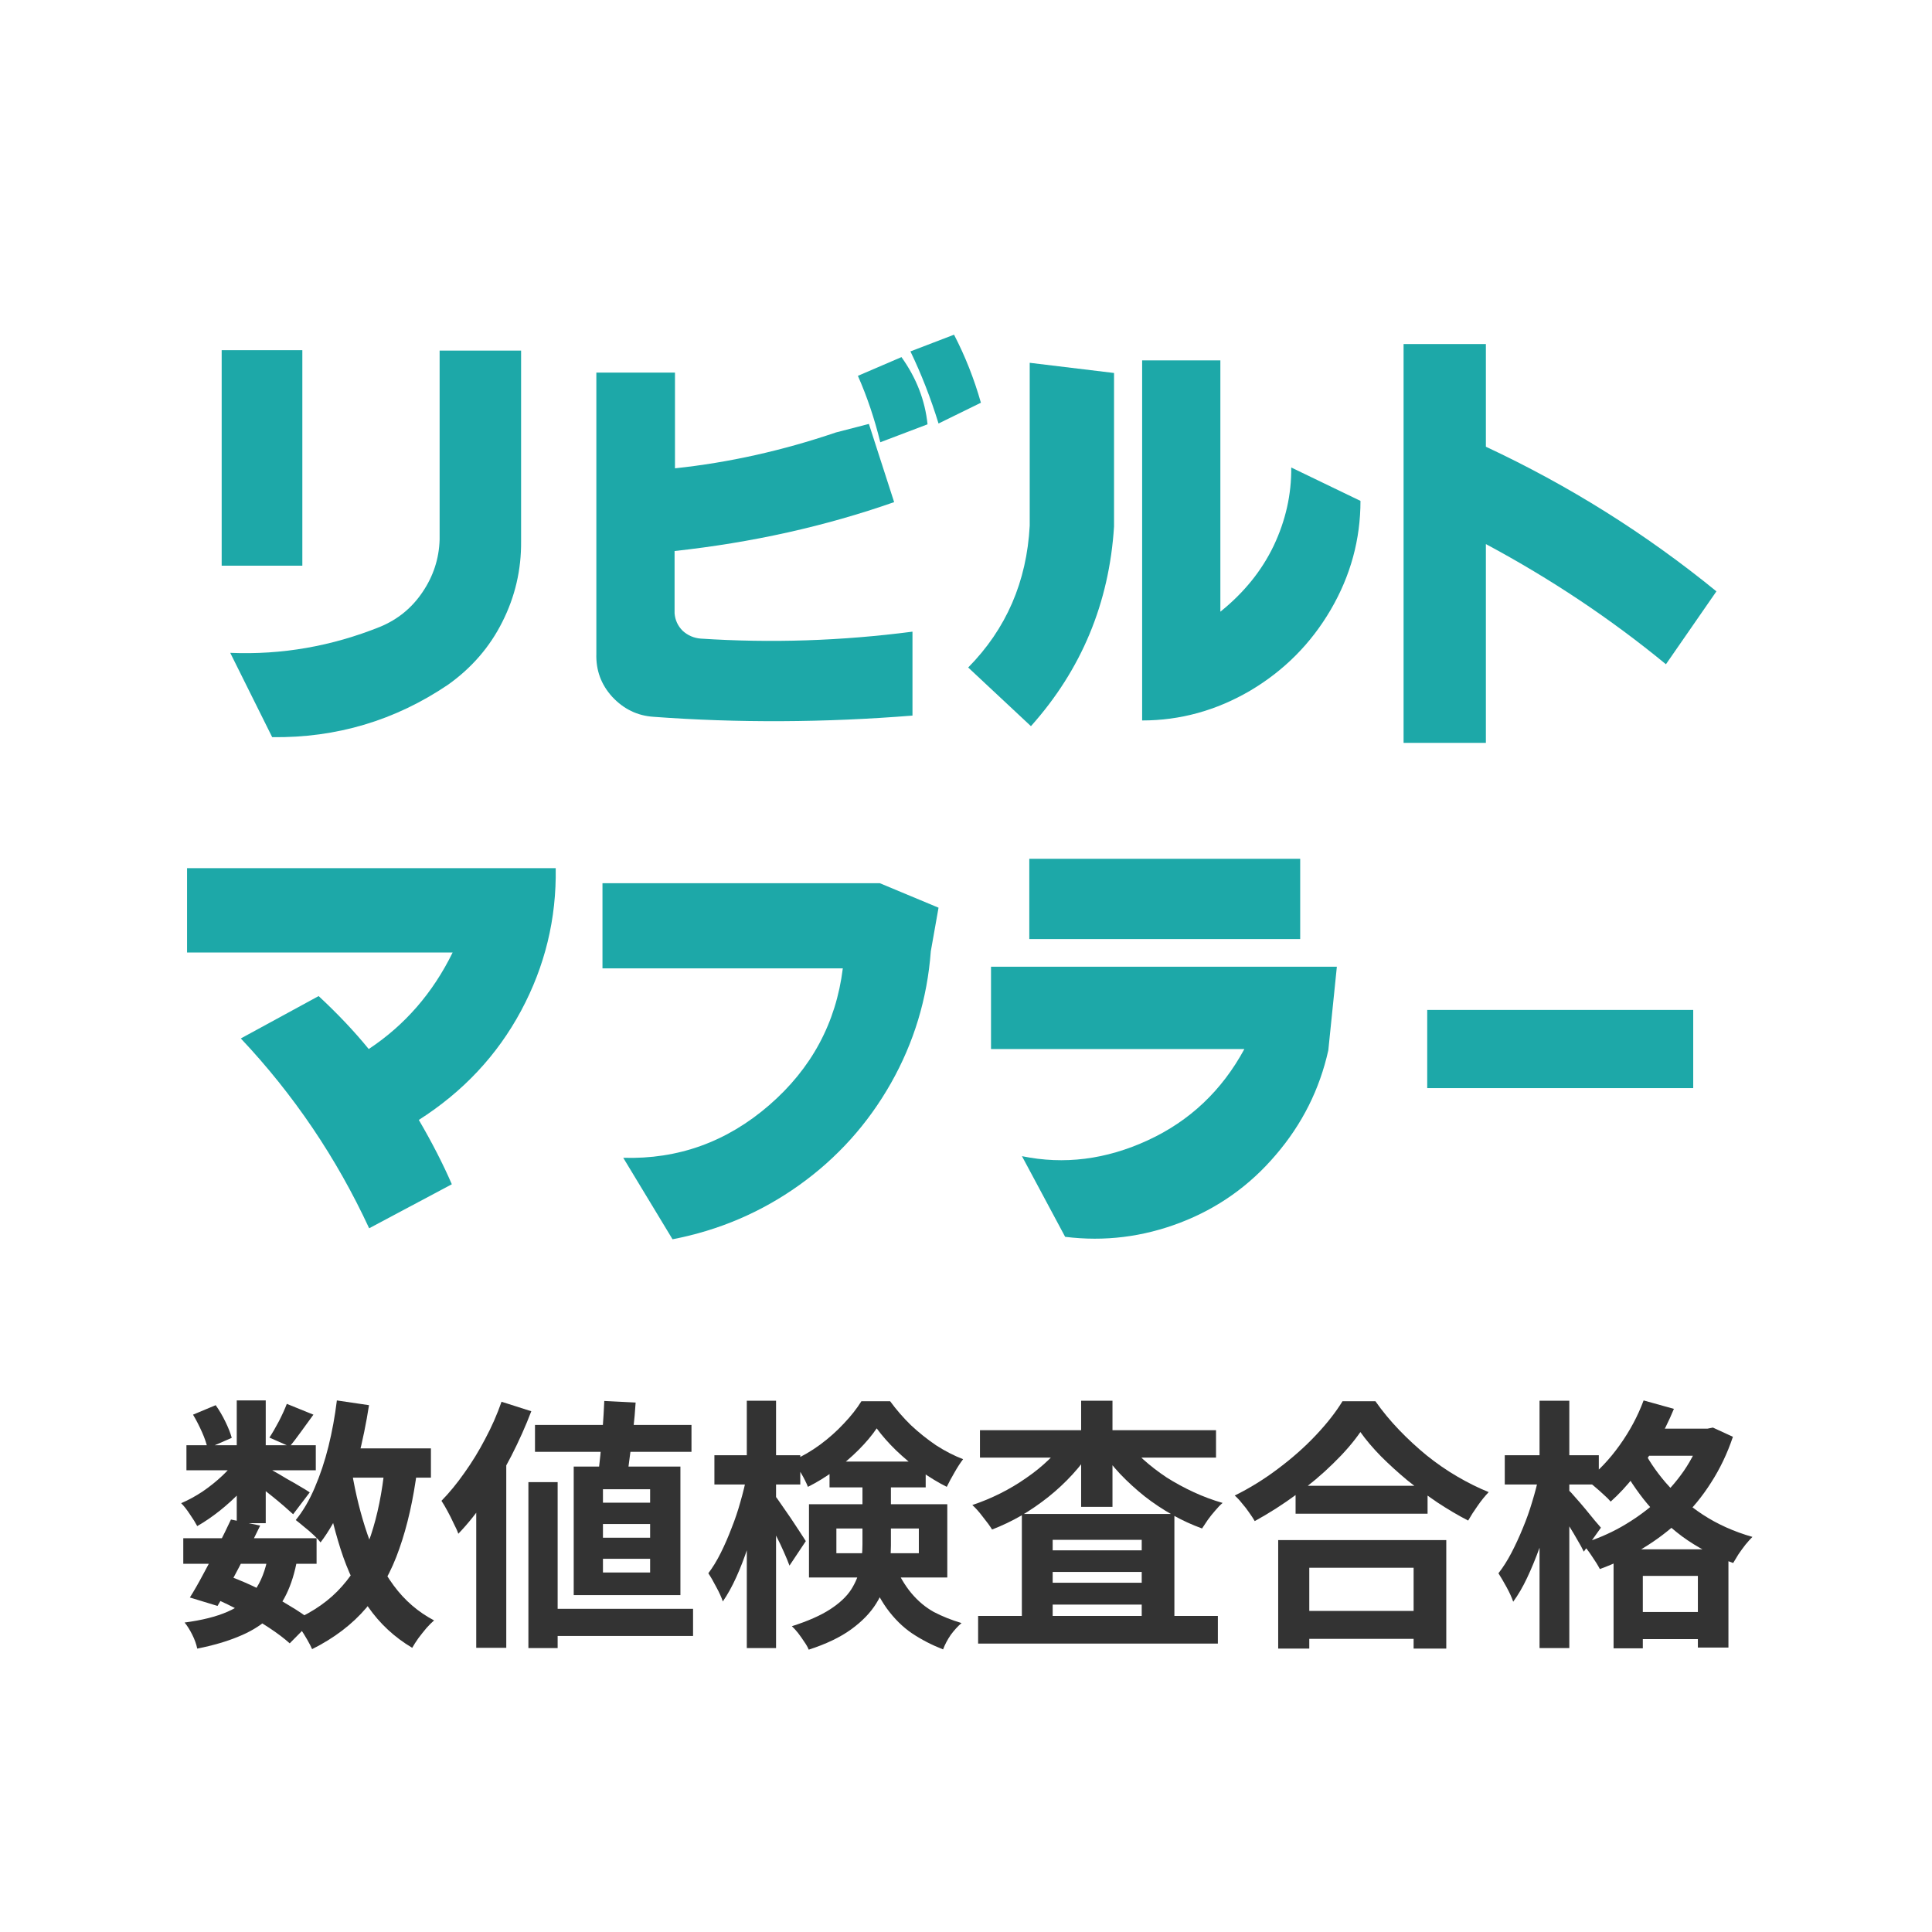 <svg width="88" height="88" viewBox="0 0 88 88" fill="none" xmlns="http://www.w3.org/2000/svg">
<rect x="0" y="0" width="88" height="88" fill="#808080" stroke="none"/>
<g clip-path="url(#clip0_26_2)">
<path d="M88 0H0V88H88V0Z" fill="white"/>
<path d="M65.008 46.001H77.124V49.563H65.008V46.001Z" fill="#1DA8A8"/>
<path d="M46.883 39.117H59.222V42.773H46.883V39.117ZM45.139 44.034H60.892L60.503 47.838C60.107 49.619 59.309 51.209 58.109 52.606C56.922 54.004 55.474 55.031 53.767 55.687C52.06 56.342 50.31 56.559 48.516 56.336L46.549 52.662C48.467 53.058 50.378 52.817 52.283 51.938C54.188 51.06 55.654 49.675 56.68 47.782H45.139V44.034Z" fill="#1DA8A8"/>
<path d="M27.442 40.23H40.078L42.749 41.344L42.397 43.329C42.236 45.481 41.63 47.485 40.579 49.341C39.527 51.196 38.136 52.742 36.404 53.98C34.672 55.217 32.748 56.039 30.633 56.447L28.388 52.736C30.887 52.81 33.101 52.013 35.031 50.343C36.96 48.673 38.08 46.595 38.389 44.108H27.442V40.23Z" fill="#1DA8A8"/>
<path d="M8.52 39.544H25.312C25.349 41.845 24.823 44.009 23.735 46.038C22.646 48.067 21.094 49.724 19.077 51.011C19.683 52.05 20.184 53.027 20.58 53.942L16.814 55.946C15.329 52.742 13.381 49.86 10.969 47.3L14.513 45.37C15.379 46.174 16.14 46.978 16.795 47.782C18.44 46.694 19.714 45.228 20.617 43.385H8.52V39.544Z" fill="#1DA8A8"/>
<path d="M63.931 33.837V15.672H67.68V20.348C71.465 22.116 74.965 24.312 78.181 26.935L75.881 30.256C73.37 28.19 70.636 26.366 67.68 24.782V33.837H63.931Z" fill="#1DA8A8"/>
<path d="M50.743 16.989V23.984C50.52 27.473 49.258 30.503 46.958 33.076L44.1 30.404C45.832 28.648 46.766 26.495 46.902 23.947V16.525L50.743 16.989ZM55.586 16.414V27.862C56.662 26.996 57.472 25.994 58.016 24.856C58.56 23.706 58.827 22.519 58.814 21.294L61.968 22.815C61.968 24.572 61.517 26.223 60.614 27.77C59.711 29.316 58.486 30.547 56.94 31.462C55.394 32.365 53.755 32.816 52.023 32.816V16.414H55.586Z" fill="#1DA8A8"/>
<path d="M27.163 16.971H30.744V21.331C33.194 21.071 35.637 20.527 38.074 19.698L39.577 19.309L40.727 22.871C37.585 23.972 34.251 24.714 30.726 25.098V27.936C30.751 28.246 30.874 28.512 31.097 28.734C31.332 28.945 31.604 29.062 31.913 29.087C35.117 29.297 38.333 29.192 41.562 28.771V32.594C37.554 32.915 33.62 32.934 29.761 32.649C29.031 32.6 28.407 32.297 27.887 31.74C27.38 31.184 27.139 30.528 27.163 29.773V16.971ZM40.096 20.144C39.836 19.08 39.496 18.072 39.076 17.119L41.061 16.266C41.741 17.218 42.137 18.239 42.248 19.327L40.096 20.144ZM42.749 19.29C42.391 18.127 41.964 17.033 41.469 16.006L43.455 15.245C43.962 16.222 44.37 17.255 44.679 18.344L42.749 19.29Z" fill="#1DA8A8"/>
<path d="M10.097 15.95H13.771V25.766H10.097V15.95ZM20.024 15.969H23.735V24.652C23.747 25.951 23.462 27.176 22.881 28.326C22.312 29.464 21.489 30.417 20.413 31.184C18.001 32.816 15.329 33.614 12.398 33.577L10.487 29.736C12.825 29.835 15.101 29.439 17.315 28.549C18.119 28.215 18.762 27.689 19.244 26.972C19.739 26.242 19.999 25.444 20.024 24.578V15.969Z" fill="#1DA8A8"/>
<path d="M74.732 65.072H77.9V66.308H74.732V65.072ZM73.496 70.568H78.728V75.044H77.336V71.78H74.828V75.08H73.496V70.568ZM74.024 73.424H78.104V74.66H74.024V73.424ZM74.864 63.788L76.244 64.172C76.02 64.716 75.756 65.248 75.452 65.768C75.148 66.288 74.816 66.772 74.456 67.22C74.104 67.668 73.74 68.06 73.364 68.396C73.292 68.308 73.188 68.204 73.052 68.084C72.916 67.956 72.776 67.832 72.632 67.712C72.496 67.592 72.372 67.496 72.26 67.424C72.812 67 73.316 66.468 73.772 65.828C74.236 65.18 74.6 64.5 74.864 63.788ZM77.528 65.072H77.78L78.02 65.024L78.932 65.444C78.676 66.204 78.344 66.9 77.936 67.532C77.536 68.164 77.072 68.728 76.544 69.224C76.016 69.72 75.44 70.156 74.816 70.532C74.2 70.908 73.552 71.22 72.872 71.468C72.784 71.3 72.66 71.1 72.5 70.868C72.348 70.636 72.2 70.448 72.056 70.304C72.68 70.12 73.276 69.868 73.844 69.548C74.42 69.22 74.948 68.844 75.428 68.42C75.916 67.988 76.34 67.512 76.7 66.992C77.06 66.464 77.336 65.904 77.528 65.312V65.072ZM74.792 65.912C75.04 66.44 75.396 66.976 75.86 67.52C76.324 68.056 76.888 68.544 77.552 68.984C78.224 69.424 78.98 69.764 79.82 70.004C79.732 70.092 79.628 70.208 79.508 70.352C79.396 70.496 79.288 70.644 79.184 70.796C79.088 70.948 79.008 71.08 78.944 71.192C78.08 70.888 77.304 70.484 76.616 69.98C75.936 69.468 75.352 68.904 74.864 68.288C74.384 67.672 74 67.064 73.712 66.464L74.792 65.912ZM68.54 66.284H72.824V67.616H68.54V66.284ZM70.124 63.8H71.48V75.068H70.124V63.8ZM70.1 67.208L70.928 67.484C70.832 67.964 70.716 68.464 70.58 68.984C70.452 69.496 70.3 70 70.124 70.496C69.948 70.984 69.76 71.44 69.56 71.864C69.36 72.288 69.148 72.652 68.924 72.956C68.86 72.764 68.76 72.544 68.624 72.296C68.488 72.048 68.364 71.836 68.252 71.66C68.46 71.396 68.656 71.088 68.84 70.736C69.024 70.384 69.196 70.012 69.356 69.62C69.524 69.22 69.668 68.816 69.788 68.408C69.916 67.992 70.02 67.592 70.1 67.208ZM71.432 67.856C71.504 67.92 71.608 68.032 71.744 68.192C71.888 68.352 72.04 68.528 72.2 68.72C72.36 68.912 72.504 69.088 72.632 69.248C72.768 69.408 72.864 69.52 72.92 69.584L72.14 70.676C72.068 70.524 71.972 70.348 71.852 70.148C71.74 69.948 71.616 69.74 71.48 69.524C71.352 69.308 71.224 69.104 71.096 68.912C70.976 68.72 70.872 68.564 70.784 68.444L71.432 67.856Z" fill="#333333"/>
<path d="M59.012 67.676H65.024V68.948H59.012V67.676ZM58.856 73.376H65.06V74.648H58.856V73.376ZM58.22 70.148H65.876V75.092H64.388V71.408H59.636V75.092H58.22V70.148ZM61.964 65.228C61.636 65.7 61.22 66.18 60.716 66.668C60.22 67.156 59.664 67.624 59.048 68.072C58.44 68.52 57.808 68.924 57.152 69.284C57.088 69.172 57.004 69.044 56.9 68.9C56.804 68.756 56.696 68.616 56.576 68.48C56.464 68.336 56.352 68.216 56.24 68.12C56.936 67.776 57.6 67.364 58.232 66.884C58.872 66.404 59.444 65.896 59.948 65.36C60.452 64.824 60.852 64.312 61.148 63.824H62.648C62.968 64.28 63.328 64.716 63.728 65.132C64.128 65.548 64.548 65.936 64.988 66.296C65.436 66.656 65.9 66.976 66.38 67.256C66.86 67.536 67.336 67.772 67.808 67.964C67.632 68.148 67.464 68.356 67.304 68.588C67.144 68.812 67 69.036 66.872 69.26C66.408 69.02 65.94 68.744 65.468 68.432C64.996 68.112 64.54 67.776 64.1 67.424C63.668 67.064 63.268 66.7 62.9 66.332C62.532 65.956 62.22 65.588 61.964 65.228Z" fill="#333333"/>
<path d="M44.552 73.604H55.472V74.864H44.552V73.604ZM47.228 70.616H52.748V71.6H47.228V70.616ZM47.228 72.092H52.748V73.088H47.228V72.092ZM46.544 68.96H53.492V74.3H52.004V70.136H47.948V74.348H46.544V68.96ZM44.636 65.144H55.388V66.392H44.636V65.144ZM49.244 63.8H50.672V68.636H49.244V63.8ZM48.572 65.552L49.748 65.996C49.492 66.396 49.196 66.78 48.86 67.148C48.524 67.516 48.156 67.86 47.756 68.18C47.364 68.492 46.952 68.776 46.52 69.032C46.088 69.28 45.644 69.492 45.188 69.668C45.084 69.5 44.944 69.308 44.768 69.092C44.6 68.868 44.44 68.688 44.288 68.552C44.72 68.408 45.144 68.232 45.56 68.024C45.976 67.816 46.372 67.58 46.748 67.316C47.132 67.052 47.476 66.772 47.78 66.476C48.092 66.18 48.356 65.872 48.572 65.552ZM51.26 65.564C51.484 65.876 51.756 66.18 52.076 66.476C52.396 66.764 52.748 67.036 53.132 67.292C53.524 67.54 53.936 67.764 54.368 67.964C54.8 68.164 55.24 68.328 55.688 68.456C55.584 68.544 55.472 68.66 55.352 68.804C55.232 68.94 55.12 69.08 55.016 69.224C54.92 69.368 54.832 69.5 54.752 69.62C54.288 69.452 53.836 69.244 53.396 68.996C52.956 68.748 52.536 68.468 52.136 68.156C51.736 67.836 51.364 67.496 51.02 67.136C50.684 66.776 50.384 66.4 50.12 66.008L51.26 65.564Z" fill="#333333"/>
<path d="M32.54 66.284H36.452V67.616H32.54V66.284ZM34.016 63.8H35.348V75.068H34.016V63.8ZM34.016 67.208L34.832 67.472C34.744 67.952 34.636 68.448 34.508 68.96C34.38 69.472 34.232 69.976 34.064 70.472C33.904 70.96 33.728 71.416 33.536 71.84C33.344 72.264 33.14 72.632 32.924 72.944C32.86 72.752 32.76 72.532 32.624 72.284C32.496 72.036 32.376 71.828 32.264 71.66C32.464 71.396 32.652 71.088 32.828 70.736C33.004 70.384 33.168 70.008 33.32 69.608C33.48 69.208 33.616 68.804 33.728 68.396C33.848 67.98 33.944 67.584 34.016 67.208ZM35.288 68.108C35.352 68.188 35.452 68.328 35.588 68.528C35.724 68.72 35.868 68.928 36.02 69.152C36.172 69.376 36.312 69.588 36.44 69.788C36.568 69.98 36.656 70.116 36.704 70.196L35.96 71.312C35.896 71.136 35.812 70.932 35.708 70.7C35.604 70.46 35.488 70.216 35.36 69.968C35.24 69.712 35.12 69.476 35 69.26C34.888 69.036 34.796 68.856 34.724 68.72L35.288 68.108ZM37.784 66.572H42.164V67.748H37.784V66.572ZM39.932 65.06C39.716 65.38 39.44 65.708 39.104 66.044C38.776 66.372 38.412 66.684 38.012 66.98C37.62 67.268 37.216 67.516 36.8 67.724C36.728 67.54 36.624 67.332 36.488 67.1C36.352 66.868 36.228 66.676 36.116 66.524C36.548 66.332 36.96 66.092 37.352 65.804C37.752 65.508 38.112 65.188 38.432 64.844C38.76 64.5 39.028 64.16 39.236 63.824H40.544C40.824 64.208 41.14 64.572 41.492 64.916C41.852 65.252 42.232 65.556 42.632 65.828C43.04 66.092 43.452 66.304 43.868 66.464C43.74 66.632 43.608 66.836 43.472 67.076C43.336 67.308 43.22 67.524 43.124 67.724C42.74 67.532 42.344 67.292 41.936 67.004C41.536 66.708 41.16 66.392 40.808 66.056C40.464 65.72 40.172 65.388 39.932 65.06ZM38.096 69.62V70.748H41.852V69.62H38.096ZM36.848 68.516H43.148V71.852H36.848V68.516ZM39.284 67.316H40.58V70.388C40.58 70.828 40.532 71.276 40.436 71.732C40.348 72.18 40.172 72.616 39.908 73.04C39.644 73.464 39.264 73.856 38.768 74.216C38.272 74.576 37.628 74.884 36.836 75.14C36.796 75.036 36.728 74.916 36.632 74.78C36.544 74.644 36.448 74.508 36.344 74.372C36.24 74.244 36.148 74.144 36.068 74.072C36.796 73.84 37.376 73.584 37.808 73.304C38.24 73.024 38.56 72.724 38.768 72.404C38.976 72.076 39.112 71.74 39.176 71.396C39.248 71.052 39.284 70.7 39.284 70.34V67.316ZM40.676 71.132C40.932 71.732 41.212 72.212 41.516 72.572C41.82 72.932 42.16 73.216 42.536 73.424C42.92 73.624 43.34 73.792 43.796 73.928C43.628 74.072 43.464 74.252 43.304 74.468C43.152 74.692 43.036 74.912 42.956 75.128C42.444 74.928 41.972 74.684 41.54 74.396C41.116 74.108 40.732 73.728 40.388 73.256C40.044 72.776 39.736 72.156 39.464 71.396L40.676 71.132Z" fill="#333333"/>
<path d="M24.368 64.904H31.496V66.128H24.368V64.904ZM24.74 73.28H31.568V74.516H24.74V73.28ZM27.524 63.812L28.952 63.884C28.928 64.276 28.892 64.684 28.844 65.108C28.796 65.532 28.744 65.94 28.688 66.332C28.64 66.724 28.592 67.072 28.544 67.376H27.212C27.26 67.064 27.304 66.704 27.344 66.296C27.384 65.888 27.42 65.468 27.452 65.036C27.484 64.604 27.508 64.196 27.524 63.812ZM27.464 69.416V70.04H29.612V69.416H27.464ZM27.464 71V71.624H29.612V71H27.464ZM27.464 67.832V68.444H29.612V67.832H27.464ZM26.132 66.8H30.992V72.656H26.132V66.8ZM24.068 67.508H25.4V75.068H24.068V67.508ZM22.844 63.848L24.2 64.28C23.944 64.952 23.64 65.632 23.288 66.32C22.936 67 22.556 67.648 22.148 68.264C21.74 68.872 21.316 69.404 20.876 69.86C20.836 69.74 20.768 69.588 20.672 69.404C20.584 69.212 20.488 69.02 20.384 68.828C20.28 68.636 20.188 68.48 20.108 68.36C20.468 67.992 20.816 67.568 21.152 67.088C21.496 66.608 21.812 66.092 22.1 65.54C22.396 64.988 22.644 64.424 22.844 63.848ZM21.692 67.172L23.06 65.804V65.816V75.056H21.692V67.172Z" fill="#333333"/>
<path d="M8.348 70.064H14.42V71.228H8.348V70.064ZM8.492 65.828H14.384V66.968H8.492V65.828ZM10.52 69.212L11.852 69.488C11.652 69.904 11.436 70.332 11.204 70.772C10.98 71.212 10.756 71.64 10.532 72.056C10.308 72.464 10.1 72.828 9.908 73.148L8.648 72.764C8.84 72.46 9.044 72.104 9.26 71.696C9.484 71.288 9.704 70.868 9.92 70.436C10.144 69.996 10.344 69.588 10.52 69.212ZM12.212 70.868L13.544 70.988C13.432 71.62 13.264 72.164 13.04 72.62C12.824 73.068 12.532 73.452 12.164 73.772C11.804 74.084 11.364 74.344 10.844 74.552C10.324 74.768 9.704 74.948 8.984 75.092C8.944 74.892 8.868 74.68 8.756 74.456C8.644 74.232 8.528 74.048 8.408 73.904C9.2 73.8 9.852 73.636 10.364 73.412C10.884 73.188 11.292 72.872 11.588 72.464C11.884 72.056 12.092 71.524 12.212 70.868ZM13.064 63.944L14.276 64.436C14.084 64.7 13.892 64.964 13.7 65.228C13.516 65.484 13.348 65.704 13.196 65.888L12.272 65.48C12.408 65.272 12.552 65.024 12.704 64.736C12.856 64.44 12.976 64.176 13.064 63.944ZM10.784 63.788H12.104V69.38H10.784V63.788ZM8.792 64.436L9.824 64.004C9.984 64.228 10.132 64.48 10.268 64.76C10.404 65.04 10.5 65.284 10.556 65.492L9.452 65.972C9.412 65.764 9.328 65.516 9.2 65.228C9.072 64.94 8.936 64.676 8.792 64.436ZM10.82 66.392L11.744 66.956C11.552 67.276 11.3 67.596 10.988 67.916C10.684 68.236 10.356 68.536 10.004 68.816C9.66 69.088 9.32 69.32 8.984 69.512C8.904 69.36 8.792 69.18 8.648 68.972C8.512 68.764 8.38 68.596 8.252 68.468C8.572 68.332 8.896 68.156 9.224 67.94C9.552 67.716 9.856 67.472 10.136 67.208C10.424 66.936 10.652 66.664 10.82 66.392ZM11.984 66.74C12.096 66.796 12.248 66.88 12.44 66.992C12.64 67.104 12.852 67.228 13.076 67.364C13.308 67.492 13.516 67.612 13.7 67.724C13.892 67.836 14.028 67.92 14.108 67.976L13.352 68.972C13.24 68.868 13.096 68.74 12.92 68.588C12.744 68.436 12.556 68.28 12.356 68.12C12.156 67.96 11.964 67.808 11.78 67.664C11.596 67.52 11.436 67.404 11.3 67.316L11.984 66.74ZM15.212 65.972H19.628V67.304H15.212V65.972ZM15.344 63.788L16.808 64.004C16.68 64.828 16.516 65.628 16.316 66.404C16.116 67.172 15.872 67.884 15.584 68.54C15.304 69.188 14.976 69.76 14.6 70.256C14.528 70.16 14.424 70.048 14.288 69.92C14.152 69.792 14.008 69.668 13.856 69.548C13.704 69.42 13.576 69.316 13.472 69.236C13.808 68.82 14.096 68.328 14.336 67.76C14.584 67.184 14.792 66.56 14.96 65.888C15.128 65.208 15.256 64.508 15.344 63.788ZM17.528 66.788L19.004 66.932C18.828 68.3 18.556 69.504 18.188 70.544C17.828 71.584 17.328 72.48 16.688 73.232C16.048 73.984 15.224 74.612 14.216 75.116C14.168 75.004 14.096 74.864 14 74.696C13.904 74.528 13.8 74.36 13.688 74.192C13.576 74.032 13.472 73.904 13.376 73.808C14.288 73.408 15.024 72.888 15.584 72.248C16.152 71.608 16.588 70.836 16.892 69.932C17.196 69.02 17.408 67.972 17.528 66.788ZM16.028 67.04C16.196 68.048 16.432 68.996 16.736 69.884C17.04 70.772 17.44 71.552 17.936 72.224C18.432 72.896 19.044 73.424 19.772 73.808C19.668 73.896 19.552 74.012 19.424 74.156C19.296 74.308 19.172 74.464 19.052 74.624C18.94 74.784 18.848 74.928 18.776 75.056C17.968 74.576 17.3 73.956 16.772 73.196C16.252 72.436 15.832 71.556 15.512 70.556C15.192 69.548 14.932 68.448 14.732 67.256L16.028 67.04ZM9.704 72.776L10.472 71.804C10.944 71.98 11.412 72.184 11.876 72.416C12.348 72.648 12.784 72.888 13.184 73.136C13.592 73.376 13.932 73.608 14.204 73.832L13.196 74.852C12.948 74.628 12.636 74.392 12.26 74.144C11.884 73.896 11.476 73.656 11.036 73.424C10.596 73.184 10.152 72.968 9.704 72.776Z" fill="#333333"/>
</g>
<defs>
<clipPath id="clip0_26_2">
<rect width="88" height="88" fill="white"/>
</clipPath>
</defs>
</svg>
